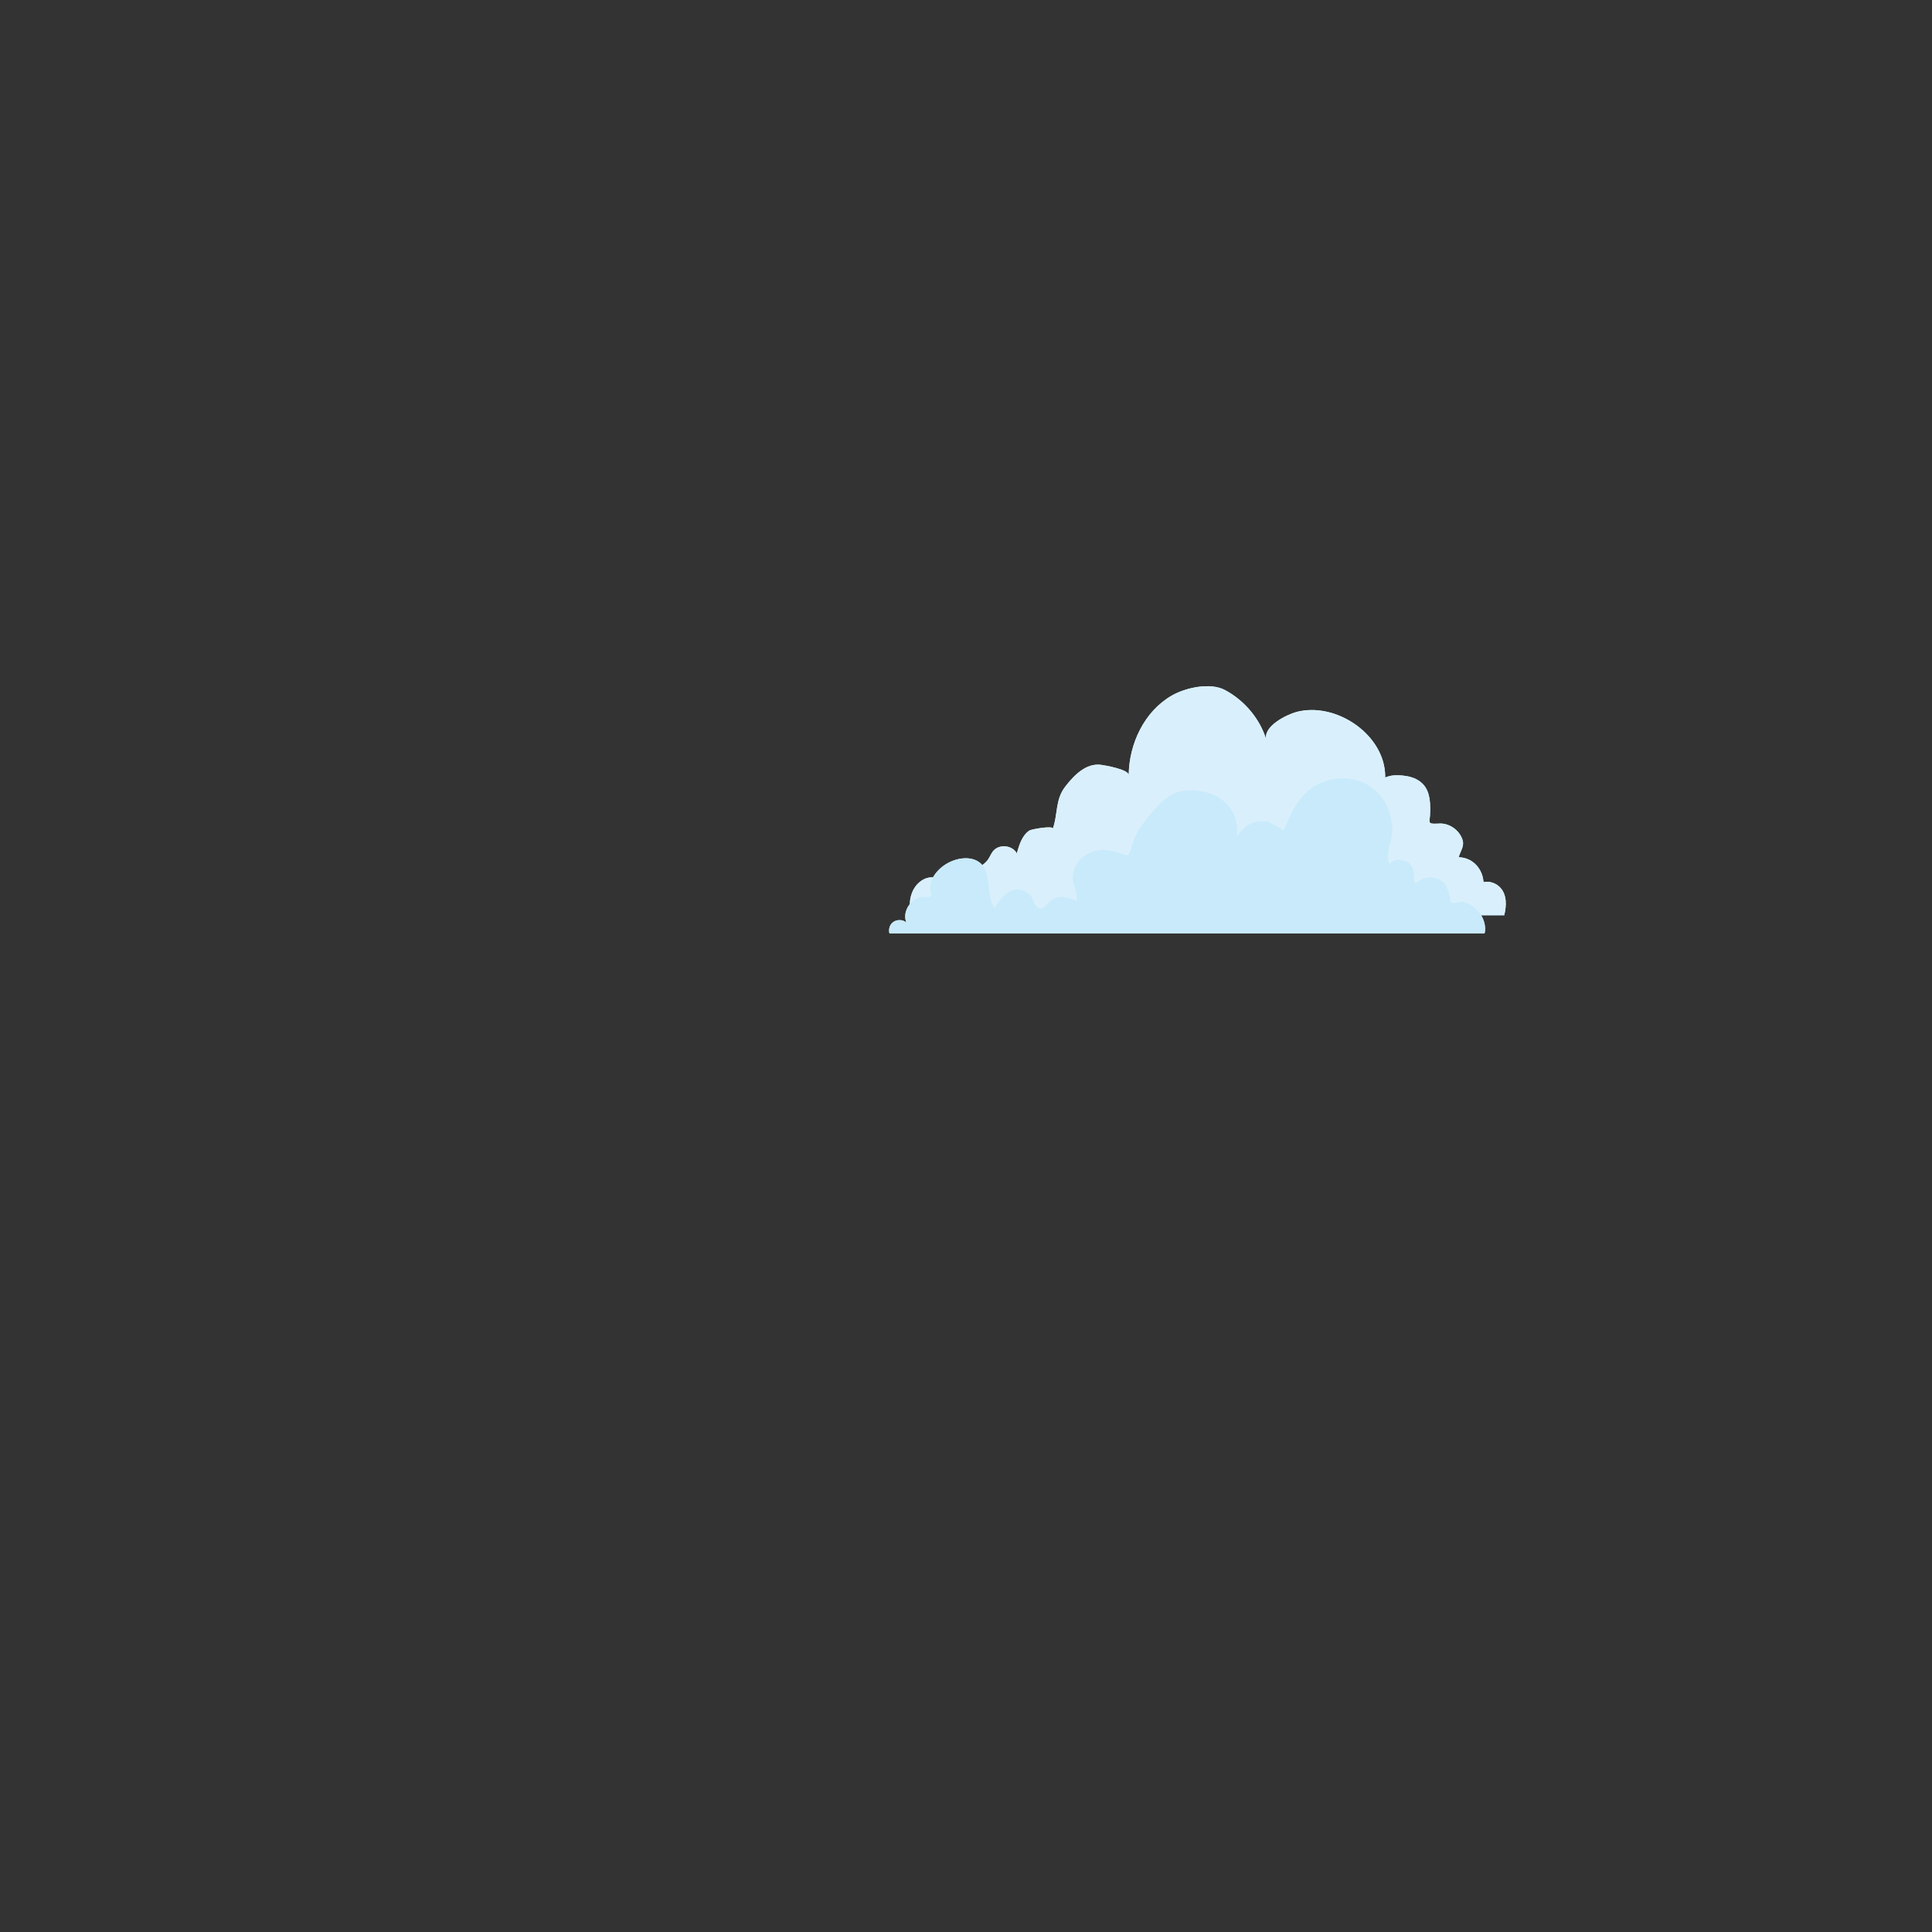 <svg xmlns="http://www.w3.org/2000/svg" xmlns:xlink="http://www.w3.org/1999/xlink" width="500" zoomAndPan="magnify" viewBox="0 0 375 375" height="500" preserveAspectRatio="xMidYMid meet" version="1.0"><rect x="0" y="0" width="375" height="375" fill="#333333" stroke="none"/><defs><clipPath id="f73105048e"><path d="M 172.094 133 L 292.844 133 L 292.844 181.152 L 172.094 181.152 Z M 172.094 133 " clip-rule="nonzero"/></clipPath><clipPath id="32c4b674ac"><path d="M 176 133 L 292.844 133 L 292.844 178 L 176 178 Z M 176 133 " clip-rule="nonzero"/></clipPath><clipPath id="8fba0dbe41"><path d="M 172.094 151 L 289 151 L 289 181.152 L 172.094 181.152 Z M 172.094 151 " clip-rule="nonzero"/></clipPath></defs><g clip-path="url(#f73105048e)"><path fill="#c9eafb" d="M 291.254 172.34 C 290.484 171.469 289.266 171.02 288.117 171.18 C 288.062 171.191 288.004 171.199 287.945 171.211 C 287.875 170.008 287.402 168.836 286.57 167.93 C 285.637 166.91 284.414 166.43 283.133 166.383 C 283.418 165.254 284.297 164.293 283.863 162.977 C 283.27 161.184 281.473 159.863 279.59 159.84 C 278.996 159.836 278.398 159.941 277.816 159.824 C 277.234 159.707 277.543 158.906 277.566 158.312 C 277.66 156.219 277.68 153.898 276.309 152.32 C 275.484 151.375 274.266 150.852 273.031 150.641 C 271.957 150.461 270.719 150.375 269.648 150.648 C 269.371 150.715 269.109 150.809 268.863 150.926 C 268.871 150.555 268.855 150.188 268.824 149.828 C 268.152 142.133 259.004 136.219 251.609 138.199 C 249.867 138.668 245.016 140.961 245.809 143.652 C 244.59 139.527 241.527 135.941 237.766 133.934 C 234.895 132.406 230.137 133.473 227.469 134.992 C 222.152 138.027 219.152 144.305 219.082 150.441 C 219.082 149.344 214.48 148.551 213.688 148.449 C 210.805 148.086 208.465 150.469 206.758 152.688 C 204.785 155.246 205.363 158.012 204.352 160.844 C 204.469 160.203 200.195 160.93 199.777 161.219 C 198.367 162.188 197.797 164.074 197.363 165.645 C 196.566 164.133 194.246 163.812 193.008 164.934 C 192.914 165.016 192.828 165.105 192.746 165.207 C 192.371 165.684 192.156 166.27 191.816 166.773 C 191.508 167.234 191.109 167.602 190.664 167.91 C 190.652 167.898 190.641 167.883 190.629 167.867 C 189.016 166.051 186.035 166.367 183.914 167.551 C 182.781 168.18 181.727 169.16 181.105 170.289 C 180.594 170.266 180.082 170.344 179.609 170.535 C 177.805 171.27 176.742 173.172 176.613 175.074 C 176.605 175.207 176.602 175.344 176.602 175.477 C 175.789 176.477 175.426 177.852 175.926 179.055 C 175.574 178.754 175.117 178.598 174.656 178.59 C 174.066 178.574 173.473 178.797 173.074 179.234 C 172.613 179.746 172.473 180.496 172.641 181.16 L 288.152 181.16 C 288.273 180.781 288.289 180.367 288.254 179.965 C 288.188 179.141 287.91 178.348 287.484 177.645 L 291.973 177.645 C 292.434 175.781 292.488 173.73 291.254 172.34 Z M 291.254 172.34 " fill-opacity="1" fill-rule="nonzero"/></g><g clip-path="url(#32c4b674ac)"><path fill="#d9f0fc" d="M 291.973 177.645 L 177.195 177.645 C 176.828 177.07 176.633 176.371 176.605 175.68 C 176.598 175.48 176.602 175.277 176.613 175.074 C 176.742 173.172 177.805 171.27 179.609 170.535 C 180.484 170.18 181.508 170.211 182.387 170.555 C 183.359 170.934 184.156 171.699 184.375 172.727 C 184.59 171.09 186.184 170.023 187.695 169.363 C 189.203 168.703 190.891 168.141 191.816 166.773 C 192.156 166.27 192.371 165.684 192.746 165.207 C 192.828 165.105 192.914 165.016 193.008 164.934 C 194.246 163.812 196.566 164.133 197.363 165.645 C 197.797 164.074 198.363 162.188 199.777 161.219 C 200.195 160.93 204.469 160.203 204.352 160.844 C 205.363 158.012 204.785 155.246 206.758 152.688 C 208.465 150.469 210.805 148.086 213.688 148.449 C 214.48 148.551 219.082 149.344 219.082 150.441 C 219.152 144.305 222.152 138.027 227.469 134.992 C 230.137 133.473 234.895 132.406 237.766 133.934 C 241.527 135.941 244.59 139.527 245.809 143.652 C 245.016 140.961 249.867 138.668 251.609 138.199 C 259.004 136.219 268.152 142.133 268.824 149.828 C 268.855 150.188 268.871 150.555 268.863 150.926 C 269.109 150.809 269.371 150.715 269.648 150.648 C 270.719 150.375 271.957 150.461 273.031 150.641 C 274.262 150.852 275.484 151.375 276.309 152.32 C 277.68 153.898 277.66 156.219 277.566 158.312 C 277.543 158.906 277.234 159.707 277.816 159.828 C 278.398 159.941 278.996 159.836 279.59 159.84 C 281.473 159.863 283.27 161.184 283.863 162.977 C 284.297 164.293 283.418 165.254 283.133 166.383 C 284.414 166.43 285.637 166.91 286.57 167.93 C 287.402 168.836 287.875 170.008 287.945 171.211 C 288.004 171.199 288.062 171.191 288.117 171.18 C 289.266 171.02 290.484 171.469 291.254 172.34 C 292.488 173.73 292.434 175.781 291.973 177.645 Z M 291.973 177.645 " fill-opacity="1" fill-rule="nonzero"/></g><g clip-path="url(#8fba0dbe41)"><path fill="#c9eafb" d="M 288.152 181.16 L 172.641 181.16 C 172.473 180.496 172.613 179.746 173.074 179.234 C 173.473 178.797 174.066 178.574 174.656 178.59 C 175.117 178.598 175.574 178.754 175.926 179.055 C 174.977 176.766 177.148 173.84 179.602 174.105 C 179.879 174.133 180.184 174.191 180.426 174.07 C 180.449 174.059 180.469 174.047 180.488 174.035 C 180.738 173.867 180.992 173.363 180.688 173.363 C 179.984 171.066 181.82 168.715 183.914 167.551 C 186.035 166.367 189.016 166.051 190.629 167.867 C 190.789 168.051 190.93 168.242 191.051 168.445 C 192.383 170.684 191.441 174.039 193.047 176.199 C 194.484 173.867 196.863 171.184 199.727 173.504 C 200.527 174.152 200.539 175.328 201.203 175.945 C 202.555 177.195 203.246 175.043 204.633 174.391 C 206.023 173.742 207.539 174.285 208.895 174.812 C 209.211 173.531 208.449 172.25 208.258 170.945 C 207.906 168.543 209.676 166.152 211.953 165.344 C 213.555 164.773 215.238 164.914 216.84 165.398 C 218.676 165.953 219.117 166.73 219.625 164.434 C 220.223 161.73 222.023 159.477 223.848 157.398 C 225.074 156 226.398 154.594 228.129 153.914 C 229.09 153.535 230.137 153.402 231.172 153.398 C 233.648 153.391 236.195 154.164 237.984 155.887 C 239.793 157.625 240.289 159.902 240.047 162.316 C 241.793 160.148 243.09 159.137 245.953 159.461 C 246.328 159.504 249.195 161.074 249.141 161.195 C 250.879 157.191 252.453 153.418 256.82 151.773 C 260.148 150.52 264.07 150.922 266.812 153.297 C 266.832 153.312 266.848 153.324 266.863 153.34 C 267.156 153.598 267.434 153.871 267.688 154.164 C 269.793 156.543 270.68 159.98 270.004 163.109 C 269.672 164.641 269.008 166.289 269.688 167.707 C 270.984 166.082 274.137 166.988 274.387 169.055 C 274.488 169.895 274.227 170.871 274.789 171.5 C 275.938 170.27 277.926 169.941 279.41 170.73 C 280.867 171.516 280.973 172.695 281.441 174.086 C 281.711 174.883 281.266 174.922 281.668 175.129 C 281.75 175.168 281.863 175.215 282.023 175.277 C 282.355 175.402 283.406 174.934 283.93 175.043 C 286.215 175.527 288.062 177.629 288.254 179.965 C 288.289 180.367 288.273 180.781 288.152 181.16 Z M 288.152 181.16 " fill-opacity="1" fill-rule="nonzero"/></g></svg>